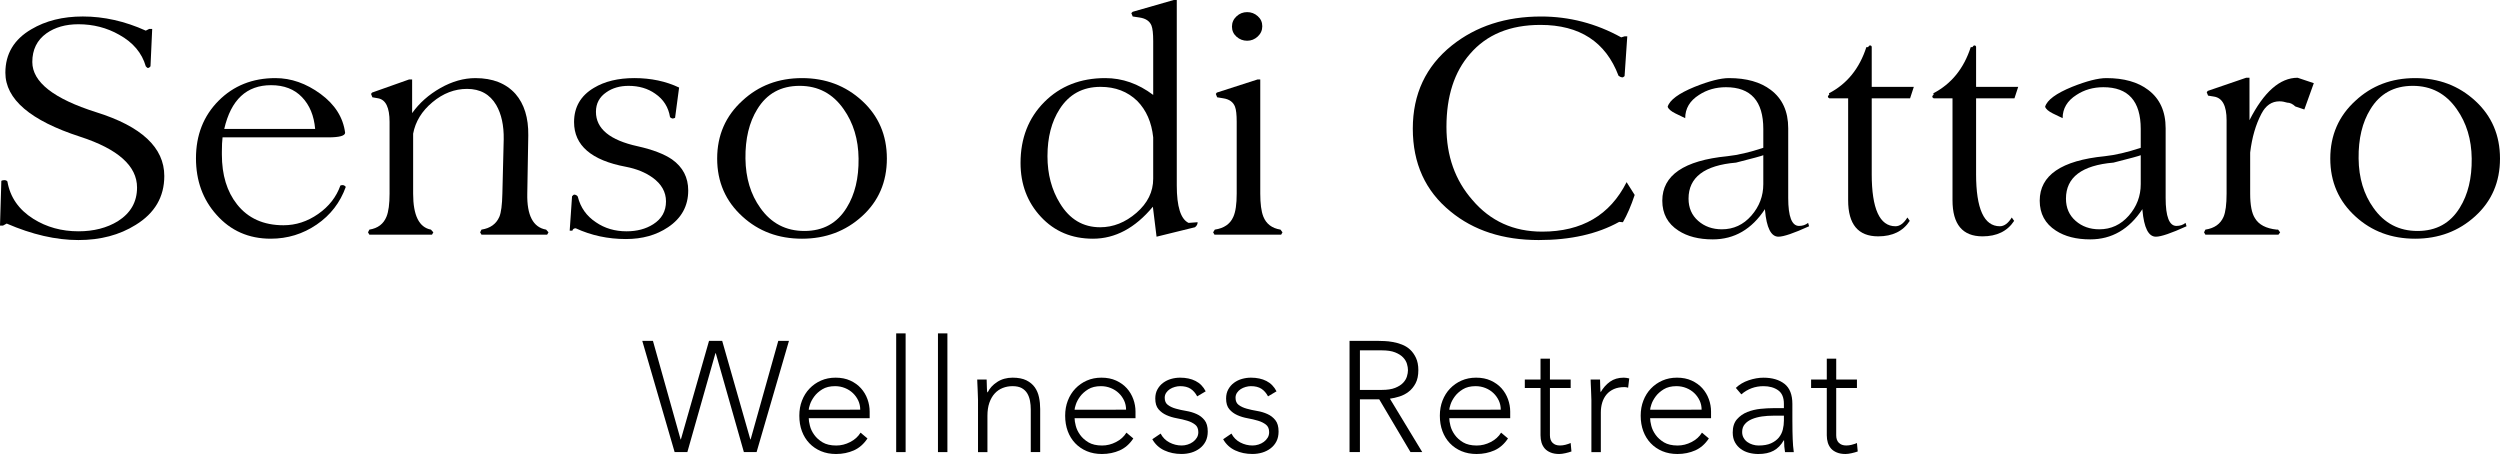 <?xml version="1.0" encoding="utf-8"?>
<!-- Generator: Adobe Illustrator 16.0.0, SVG Export Plug-In . SVG Version: 6.00 Build 0)  -->
<!DOCTYPE svg PUBLIC "-//W3C//DTD SVG 1.1//EN" "http://www.w3.org/Graphics/SVG/1.1/DTD/svg11.dtd">
<svg version="1.1" id="Layer_1" xmlns="http://www.w3.org/2000/svg" xmlns:xlink="http://www.w3.org/1999/xlink" x="0px" y="0px"
	 width="385.472px" height="70.001px" viewBox="0 0 385.472 70.001" enable-background="new 0 0 385.472 70.001"
	 xml:space="preserve">
<g>
	<g>
		<polygon points="99.033,52.563 100.677,52.563 104.94,67.748 104.987,67.748 109.322,52.563 111.355,52.563 115.691,67.748 
			115.74,67.748 120,52.563 121.647,52.563 116.658,69.707 114.698,69.707 110.365,54.455 110.313,54.455 105.982,69.707 
			104.021,69.707 		"/>
		<path d="M132.638,63.17c0-0.5-0.102-0.966-0.3-1.401c-0.205-0.435-0.479-0.821-0.825-1.151c-0.348-0.331-0.758-0.596-1.236-0.788
			c-0.475-0.192-0.978-0.289-1.513-0.289c-0.791,0-1.45,0.161-1.971,0.481c-0.526,0.325-0.941,0.696-1.248,1.115
			c-0.307,0.422-0.525,0.826-0.656,1.223c-0.127,0.396-0.192,0.666-0.192,0.811H132.638z M133.753,67.603
			c-0.564,0.854-1.262,1.468-2.094,1.841c-0.832,0.367-1.75,0.558-2.749,0.558c-0.855,0-1.629-0.146-2.324-0.436
			c-0.694-0.292-1.292-0.699-1.792-1.223c-0.5-0.524-0.883-1.146-1.15-1.865c-0.267-0.72-0.397-1.514-0.397-2.385
			c0-0.842,0.134-1.618,0.411-2.324c0.274-0.712,0.66-1.331,1.162-1.854c0.5-0.525,1.087-0.937,1.767-1.234
			c0.679-0.3,1.43-0.449,2.253-0.449c0.853,0,1.607,0.149,2.264,0.449c0.652,0.298,1.201,0.693,1.643,1.182
			c0.447,0.497,0.781,1.06,1.007,1.687c0.225,0.628,0.338,1.267,0.338,1.911v1.018h-9.393c0,0.309,0.061,0.699,0.182,1.175
			c0.119,0.477,0.34,0.942,0.666,1.393c0.32,0.452,0.752,0.838,1.293,1.163c0.54,0.32,1.241,0.484,2.095,0.484
			c0.744,0,1.463-0.178,2.153-0.537c0.696-0.354,1.226-0.833,1.6-1.447L133.753,67.603z"/>
		<rect x="138.182" y="51.404" width="1.454" height="18.305"/>
		<rect x="144.623" y="51.404" width="1.456" height="18.305"/>
		<path d="M150.798,61.667c0-0.206-0.01-0.463-0.025-0.761c-0.014-0.296-0.028-0.601-0.034-0.908
			c-0.012-0.307-0.022-0.594-0.039-0.857c-0.017-0.268-0.023-0.474-0.023-0.618h1.453c0.015,0.418,0.026,0.821,0.036,1.212
			c0.007,0.385,0.029,0.636,0.06,0.747h0.073c0.291-0.611,0.774-1.142,1.453-1.584c0.679-0.442,1.47-0.666,2.375-0.666
			c0.871,0,1.581,0.139,2.13,0.409c0.549,0.276,0.981,0.635,1.296,1.077c0.313,0.445,0.53,0.96,0.651,1.541
			c0.122,0.581,0.181,1.175,0.181,1.793v6.655h-1.452v-6.584c0-0.453-0.04-0.892-0.12-1.32c-0.082-0.43-0.221-0.812-0.422-1.148
			c-0.205-0.338-0.486-0.608-0.849-0.814c-0.364-0.199-0.833-0.3-1.415-0.3c-0.536,0-1.04,0.091-1.514,0.278
			c-0.475,0.187-0.889,0.468-1.236,0.848c-0.348,0.38-0.621,0.853-0.824,1.426c-0.202,0.575-0.301,1.251-0.301,2.021v5.595h-1.453
			V61.667z"/>
		<path d="M173.628,63.17c0-0.5-0.1-0.966-0.298-1.401c-0.205-0.435-0.478-0.821-0.826-1.151c-0.347-0.331-0.759-0.596-1.235-0.788
			c-0.477-0.192-0.979-0.289-1.512-0.289c-0.793,0-1.45,0.161-1.974,0.481c-0.523,0.325-0.939,0.696-1.247,1.115
			c-0.308,0.422-0.524,0.826-0.654,1.223c-0.129,0.396-0.194,0.666-0.194,0.811H173.628z M174.745,67.603
			c-0.563,0.854-1.263,1.468-2.095,1.841c-0.831,0.367-1.749,0.558-2.748,0.558c-0.856,0-1.629-0.146-2.327-0.436
			c-0.692-0.292-1.29-0.699-1.79-1.223c-0.5-0.524-0.884-1.146-1.151-1.865c-0.265-0.72-0.398-1.514-0.398-2.385
			c0-0.842,0.137-1.618,0.412-2.324c0.274-0.712,0.662-1.331,1.162-1.854c0.5-0.525,1.09-0.937,1.766-1.234
			c0.68-0.3,1.431-0.449,2.254-0.449c0.855,0,1.61,0.149,2.264,0.449c0.654,0.298,1.202,0.693,1.646,1.182
			c0.445,0.497,0.779,1.06,1.005,1.687c0.227,0.628,0.337,1.267,0.337,1.911v1.018h-9.394c0,0.309,0.062,0.699,0.183,1.175
			c0.121,0.477,0.342,0.942,0.666,1.393c0.321,0.452,0.751,0.838,1.295,1.163c0.54,0.32,1.239,0.484,2.096,0.484
			c0.741,0,1.46-0.178,2.153-0.537c0.694-0.354,1.226-0.833,1.599-1.447L174.745,67.603z"/>
		<path d="M178.957,66.853c0.308,0.598,0.76,1.051,1.356,1.368c0.596,0.313,1.227,0.469,1.889,0.469c0.306,0,0.613-0.047,0.92-0.145
			c0.308-0.095,0.582-0.233,0.825-0.412c0.24-0.177,0.439-0.39,0.591-0.642c0.154-0.247,0.23-0.534,0.23-0.858
			c0-0.518-0.165-0.903-0.496-1.162c-0.331-0.257-0.739-0.46-1.223-0.604c-0.485-0.145-1.017-0.271-1.599-0.375
			c-0.581-0.104-1.111-0.268-1.598-0.486c-0.484-0.217-0.893-0.518-1.223-0.905c-0.331-0.388-0.497-0.936-0.497-1.648
			c0-0.548,0.114-1.024,0.341-1.426c0.225-0.406,0.519-0.74,0.882-1.007s0.771-0.466,1.221-0.594
			c0.455-0.129,0.913-0.193,1.383-0.193c0.92,0,1.717,0.168,2.385,0.511c0.669,0.337,1.19,0.868,1.562,1.594l-1.308,0.777
			c-0.273-0.517-0.617-0.909-1.029-1.175c-0.409-0.264-0.947-0.398-1.609-0.398c-0.258,0-0.53,0.039-0.809,0.12
			c-0.285,0.082-0.539,0.192-0.765,0.338c-0.226,0.146-0.416,0.331-0.569,0.558s-0.23,0.485-0.23,0.778
			c0,0.499,0.166,0.87,0.496,1.11c0.332,0.244,0.739,0.433,1.224,0.567c0.486,0.138,1.017,0.257,1.598,0.352
			c0.581,0.097,1.114,0.256,1.598,0.477c0.485,0.215,0.893,0.529,1.222,0.941c0.331,0.412,0.498,0.996,0.498,1.753
			c0,0.581-0.11,1.088-0.325,1.514c-0.22,0.431-0.518,0.788-0.898,1.078c-0.381,0.29-0.812,0.51-1.295,0.655
			c-0.483,0.146-0.993,0.216-1.526,0.216c-0.966,0-1.853-0.183-2.651-0.554c-0.798-0.373-1.417-0.946-1.853-1.719L178.957,66.853z"
			/>
		<path d="M189.877,66.853c0.307,0.598,0.758,1.051,1.355,1.368c0.598,0.313,1.226,0.469,1.888,0.469
			c0.308,0,0.614-0.047,0.923-0.145c0.305-0.095,0.58-0.233,0.823-0.412c0.239-0.177,0.438-0.39,0.593-0.642
			c0.152-0.247,0.229-0.534,0.229-0.858c0-0.518-0.165-0.903-0.496-1.162c-0.33-0.257-0.738-0.46-1.224-0.604
			c-0.483-0.145-1.017-0.271-1.599-0.375c-0.581-0.104-1.112-0.268-1.596-0.486c-0.484-0.217-0.893-0.518-1.222-0.905
			c-0.333-0.388-0.5-0.936-0.5-1.648c0-0.548,0.115-1.024,0.341-1.426c0.225-0.406,0.52-0.74,0.882-1.007
			c0.366-0.267,0.771-0.466,1.223-0.594c0.454-0.129,0.914-0.193,1.382-0.193c0.919,0,1.715,0.168,2.385,0.511
			c0.668,0.337,1.189,0.868,1.561,1.594l-1.307,0.777c-0.273-0.517-0.619-0.909-1.031-1.175c-0.41-0.264-0.947-0.398-1.608-0.398
			c-0.26,0-0.53,0.039-0.812,0.12c-0.281,0.082-0.536,0.192-0.762,0.338c-0.227,0.146-0.416,0.331-0.57,0.558
			c-0.153,0.227-0.23,0.485-0.23,0.778c0,0.499,0.165,0.87,0.496,1.11c0.333,0.244,0.74,0.433,1.223,0.567
			c0.486,0.138,1.017,0.257,1.599,0.352c0.581,0.097,1.116,0.256,1.598,0.477c0.485,0.215,0.894,0.529,1.222,0.941
			c0.331,0.412,0.498,0.996,0.498,1.753c0,0.581-0.108,1.088-0.326,1.514c-0.218,0.431-0.518,0.788-0.897,1.078
			c-0.379,0.29-0.812,0.51-1.294,0.655c-0.483,0.146-0.993,0.216-1.526,0.216c-0.967,0-1.852-0.183-2.652-0.554
			c-0.797-0.373-1.415-0.946-1.85-1.719L189.877,66.853z"/>
		<path d="M209.685,60.119h3.39c0.837,0,1.521-0.104,2.04-0.313c0.528-0.213,0.935-0.469,1.224-0.775
			c0.291-0.305,0.494-0.64,0.596-0.994c0.107-0.354,0.158-0.677,0.158-0.966c0-0.292-0.051-0.616-0.158-0.97
			c-0.102-0.354-0.305-0.687-0.596-0.993c-0.289-0.304-0.695-0.564-1.224-0.774c-0.519-0.209-1.203-0.313-2.04-0.313h-3.39V60.119z
			 M208.084,52.563h4.505c0.222,0,0.532,0.011,0.923,0.027c0.381,0.014,0.803,0.063,1.255,0.146c0.452,0.08,0.913,0.208,1.38,0.386
			c0.469,0.179,0.891,0.435,1.263,0.774c0.368,0.339,0.675,0.769,0.917,1.284c0.24,0.518,0.366,1.146,0.366,1.89
			c0,0.819-0.142,1.499-0.426,2.033c-0.282,0.533-0.639,0.966-1.067,1.293c-0.429,0.336-0.9,0.577-1.415,0.74
			c-0.517,0.163-1.009,0.273-1.477,0.338l4.986,8.232h-1.813l-4.82-8.134h-2.976v8.134h-1.601V52.563z"/>
		<path d="M231.4,63.17c0-0.5-0.099-0.966-0.3-1.401c-0.206-0.435-0.477-0.821-0.824-1.151c-0.346-0.331-0.757-0.596-1.234-0.788
			c-0.475-0.192-0.98-0.289-1.514-0.289c-0.79,0-1.448,0.161-1.971,0.481c-0.528,0.325-0.942,0.696-1.25,1.115
			c-0.306,0.422-0.525,0.826-0.653,1.223c-0.126,0.396-0.19,0.666-0.19,0.811H231.4z M232.515,67.603
			c-0.565,0.854-1.263,1.468-2.093,1.841c-0.832,0.367-1.75,0.558-2.748,0.558c-0.856,0-1.631-0.146-2.326-0.436
			c-0.695-0.292-1.29-0.699-1.792-1.223c-0.501-0.524-0.88-1.146-1.149-1.865c-0.268-0.72-0.398-1.514-0.398-2.385
			c0-0.842,0.135-1.618,0.41-2.324c0.276-0.712,0.66-1.331,1.162-1.854c0.501-0.525,1.09-0.937,1.768-1.234
			c0.678-0.3,1.432-0.449,2.252-0.449c0.855,0,1.61,0.149,2.264,0.449c0.655,0.298,1.203,0.693,1.647,1.182
			c0.444,0.497,0.778,1.06,1.004,1.687c0.226,0.628,0.341,1.267,0.341,1.911v1.018h-9.393c0,0.309,0.056,0.699,0.178,1.175
			c0.119,0.477,0.342,0.942,0.666,1.393c0.321,0.452,0.753,0.838,1.295,1.163c0.539,0.32,1.242,0.484,2.095,0.484
			c0.745,0,1.462-0.178,2.155-0.537c0.694-0.354,1.227-0.833,1.6-1.447L232.515,67.603z"/>
		<path d="M242.178,59.829h-3.197v7.289c0,0.5,0.135,0.89,0.412,1.163c0.273,0.273,0.655,0.408,1.137,0.408
			c0.275,0,0.555-0.033,0.837-0.107c0.28-0.07,0.554-0.166,0.812-0.277l0.12,1.307c-0.276,0.098-0.587,0.188-0.946,0.267
			c-0.354,0.078-0.669,0.123-0.941,0.123c-0.518,0-0.963-0.078-1.333-0.233c-0.372-0.152-0.669-0.358-0.897-0.614
			c-0.223-0.262-0.391-0.564-0.496-0.909c-0.102-0.348-0.156-0.723-0.156-1.126v-7.289h-2.421v-1.307h2.421v-3.22h1.453v3.22h3.197
			V59.829z"/>
		<path d="M245.374,61.667c0-0.206-0.01-0.463-0.025-0.761c-0.013-0.296-0.027-0.601-0.034-0.908
			c-0.011-0.307-0.021-0.594-0.038-0.857c-0.014-0.268-0.021-0.474-0.021-0.618h1.453c0.014,0.418,0.024,0.821,0.034,1.212
			c0.007,0.385,0.028,0.636,0.06,0.747c0.371-0.659,0.848-1.2,1.429-1.621c0.58-0.419,1.29-0.629,2.132-0.629
			c0.146,0,0.287,0.014,0.424,0.033c0.135,0.028,0.277,0.055,0.422,0.086l-0.171,1.429c-0.19-0.064-0.374-0.096-0.556-0.096
			c-0.627,0-1.174,0.102-1.633,0.301c-0.462,0.207-0.841,0.483-1.139,0.838c-0.297,0.354-0.52,0.771-0.666,1.247
			c-0.145,0.476-0.215,0.99-0.215,1.537v6.101h-1.455V61.667z"/>
		<path d="M262.37,63.17c0-0.5-0.098-0.966-0.301-1.401c-0.205-0.435-0.477-0.821-0.822-1.151c-0.346-0.331-0.759-0.596-1.235-0.788
			c-0.476-0.192-0.982-0.289-1.515-0.289c-0.789,0-1.449,0.161-1.971,0.481c-0.526,0.325-0.942,0.696-1.25,1.115
			c-0.305,0.422-0.525,0.826-0.652,1.223s-0.192,0.666-0.192,0.811H262.37z M263.485,67.603c-0.564,0.854-1.263,1.468-2.094,1.841
			c-0.832,0.367-1.749,0.558-2.748,0.558c-0.855,0-1.63-0.146-2.326-0.436c-0.695-0.292-1.291-0.699-1.791-1.223
			c-0.5-0.524-0.883-1.146-1.15-1.865c-0.266-0.72-0.4-1.514-0.4-2.385c0-0.842,0.137-1.618,0.414-2.324
			c0.273-0.712,0.66-1.331,1.16-1.854c0.5-0.525,1.091-0.937,1.768-1.234c0.678-0.3,1.432-0.449,2.253-0.449
			c0.854,0,1.61,0.149,2.263,0.449c0.656,0.298,1.203,0.693,1.647,1.182c0.444,0.497,0.778,1.06,1.005,1.687
			c0.227,0.628,0.338,1.267,0.338,1.911v1.018h-9.392c0,0.309,0.058,0.699,0.18,1.175c0.118,0.477,0.343,0.942,0.665,1.393
			c0.322,0.452,0.754,0.838,1.295,1.163c0.541,0.32,1.242,0.484,2.098,0.484c0.742,0,1.459-0.178,2.153-0.537
			c0.694-0.354,1.226-0.833,1.599-1.447L263.485,67.603z"/>
		<path d="M273.459,64.093c-0.611,0-1.207,0.037-1.778,0.118c-0.574,0.085-1.092,0.22-1.55,0.412
			c-0.461,0.196-0.828,0.452-1.1,0.777c-0.277,0.32-0.412,0.726-0.412,1.21c0,0.337,0.074,0.641,0.228,0.907
			c0.153,0.268,0.351,0.482,0.595,0.652c0.242,0.173,0.51,0.3,0.813,0.388c0.298,0.092,0.598,0.135,0.907,0.135
			c0.771,0,1.414-0.113,1.913-0.341c0.5-0.227,0.896-0.519,1.198-0.881c0.297-0.365,0.503-0.778,0.616-1.237
			c0.112-0.462,0.169-0.922,0.169-1.395v-0.746H273.459z M276.367,65.011c0,0.548,0.003,1.041,0.012,1.478
			c0.009,0.436,0.02,0.841,0.035,1.212c0.018,0.372,0.04,0.716,0.059,1.04c0.026,0.324,0.065,0.646,0.109,0.969h-1.352
			c-0.1-0.549-0.146-1.154-0.146-1.816h-0.049c-0.422,0.727-0.94,1.261-1.563,1.598c-0.619,0.339-1.407,0.511-2.359,0.511
			c-0.482,0-0.961-0.061-1.428-0.183c-0.469-0.122-0.889-0.314-1.26-0.585c-0.371-0.264-0.674-0.604-0.907-1.025
			c-0.235-0.421-0.351-0.927-0.351-1.523c0-0.855,0.216-1.538,0.652-2.038c0.436-0.496,0.971-0.874,1.609-1.125
			c0.637-0.251,1.315-0.411,2.033-0.485c0.72-0.072,1.354-0.105,1.904-0.105h1.692v-0.679c0-0.971-0.3-1.665-0.896-2.085
			c-0.597-0.418-1.347-0.627-2.249-0.627c-1.292,0-2.432,0.418-3.416,1.26l-0.848-0.994c0.535-0.517,1.193-0.908,1.983-1.175
			c0.791-0.268,1.553-0.399,2.28-0.399c1.353,0,2.434,0.321,3.244,0.956c0.807,0.639,1.21,1.669,1.21,3.088V65.011z"/>
		<path d="M286.318,59.829h-3.195v7.289c0,0.5,0.134,0.89,0.41,1.163s0.655,0.408,1.139,0.408c0.275,0,0.552-0.033,0.835-0.107
			c0.28-0.07,0.554-0.166,0.812-0.277l0.122,1.307c-0.275,0.098-0.59,0.188-0.947,0.267c-0.354,0.078-0.667,0.123-0.939,0.123
			c-0.518,0-0.965-0.078-1.334-0.233c-0.372-0.152-0.672-0.358-0.899-0.614c-0.222-0.262-0.39-0.564-0.494-0.909
			c-0.104-0.348-0.157-0.723-0.157-1.126v-7.289h-2.42v-1.307h2.42v-3.22h1.454v3.22h3.195V59.829z"/>
	</g>
	<g>
		<path d="M25.333,27.136c0,3.225-1.469,5.735-4.413,7.54c-2.493,1.559-5.433,2.337-8.825,2.337c-3.463,0-7.146-0.847-11.06-2.542
			l-0.57,0.311H0l0.207-6.903c0.138-0.07,0.293-0.104,0.467-0.104c0.209,0,0.362,0.068,0.468,0.205
			c0.416,2.426,1.746,4.346,3.998,5.763c2.041,1.283,4.361,1.922,6.956,1.922c2.353,0,4.378-0.52,6.076-1.557
			c1.972-1.246,2.959-2.976,2.959-5.19c0-3.324-2.925-5.938-8.776-7.839c-7.683-2.492-11.526-5.783-11.526-9.867
			c0-2.906,1.334-5.14,4-6.696C7.043,3.2,9.689,2.541,12.77,2.541c3.251,0,6.491,0.728,9.708,2.183l0.519-0.259h0.47l-0.262,5.761
			c-0.104,0.141-0.225,0.229-0.364,0.261c-0.104,0-0.222-0.087-0.363-0.263c-0.589-2.055-1.957-3.681-4.099-4.864
			c-1.905-1.081-4-1.621-6.284-1.621c-1.973,0-3.615,0.468-4.931,1.401C5.71,6.179,4.981,7.654,4.981,9.56
			c0,3.085,3.29,5.669,9.867,7.747C21.84,19.493,25.333,22.768,25.333,27.136"/>
		<path d="M34.574,19.882h14.019c-0.176-2.042-0.85-3.676-2.027-4.901c-1.174-1.232-2.768-1.847-4.773-1.847
			C38.018,13.134,35.612,15.382,34.574,19.882 M53.318,28.813c-0.868,2.422-2.362,4.362-4.489,5.813
			c-2.131,1.455-4.492,2.179-7.089,2.179c-3.391,0-6.178-1.227-8.357-3.687c-2.111-2.351-3.166-5.257-3.166-8.719
			c0-3.566,1.157-6.516,3.476-8.855c2.318-2.332,5.246-3.502,8.775-3.502c2.42,0,4.742,0.817,6.957,2.438
			c2.215,1.629,3.478,3.618,3.788,5.977c0,0.479-0.865,0.722-2.594,0.722H34.315c-0.069,0.553-0.104,1.3-0.104,2.231v0.416
			c0,3.153,0.779,5.713,2.338,7.684c1.693,2.146,4.082,3.221,7.164,3.221c1.901,0,3.686-0.579,5.346-1.739
			c1.66-1.158,2.801-2.624,3.427-4.389c0.171-0.068,0.329-0.086,0.466-0.051C53.092,28.588,53.211,28.675,53.318,28.813"/>
		<path d="M81.301,29.852c-0.069,3.357,0.899,5.207,2.906,5.553l0.364,0.419l-0.209,0.36H74.239l-0.207-0.36l0.207-0.419
			c1.351-0.207,2.268-0.862,2.754-1.971c0.277-0.658,0.43-1.851,0.468-3.582l0.206-8.358c0.034-2.146-0.35-3.911-1.151-5.296
			c-0.976-1.662-2.475-2.492-4.5-2.492c-1.916,0-3.697,0.681-5.333,2.051c-1.638,1.364-2.632,2.985-2.982,4.854v9.241
			c0,3.357,0.915,5.207,2.745,5.553l0.37,0.419l-0.207,0.36h-9.658l-0.208-0.36l0.208-0.419c1.317-0.207,2.199-0.884,2.65-2.021
			c0.31-0.763,0.466-1.94,0.466-3.531V18.791c0-2.215-0.589-3.424-1.768-3.635l-0.882-0.155l-0.205-0.518l0.154-0.209l5.711-2.024
			h0.468v5.191c1.107-1.559,2.56-2.844,4.36-3.869c1.8-1.019,3.601-1.529,5.4-1.529c2.663,0,4.725,0.815,6.179,2.44
			c1.349,1.557,2.006,3.685,1.97,6.387L81.301,29.852z"/>
		<path d="M106.116,29.368c0,2.394-1.038,4.283-3.115,5.67c-1.8,1.213-3.964,1.819-6.488,1.819c-2.771,0-5.35-0.554-7.74-1.658
			c-0.277,0-0.45,0.12-0.517,0.363H87.84l0.363-5.295c0.14-0.175,0.26-0.262,0.364-0.262c0.241,0.034,0.416,0.137,0.52,0.309
			c0.416,1.681,1.349,3,2.804,3.961c1.351,0.929,2.923,1.391,4.725,1.391c1.59,0,2.959-0.362,4.1-1.087
			c1.315-0.833,1.974-2.004,1.974-3.523c0-1.453-0.692-2.679-2.078-3.679c-1.107-0.792-2.473-1.345-4.099-1.66
			c-5.333-0.997-7.998-3.295-7.998-6.889c0-2.313,1.021-4.075,3.064-5.284c1.662-1,3.737-1.503,6.228-1.503
			c2.562,0,4.864,0.488,6.905,1.458l-0.621,4.671c-0.14,0.07-0.277,0.104-0.416,0.104c-0.139-0.035-0.258-0.104-0.362-0.209
			c-0.245-1.54-1.007-2.747-2.285-3.619c-1.142-0.807-2.512-1.208-4.104-1.208c-1.351,0-2.493,0.331-3.426,0.987
			c-1.074,0.729-1.608,1.737-1.608,3.018c0,2.605,2.146,4.372,6.438,5.309c2.318,0.52,4.082,1.198,5.295,2.028
			C105.283,25.761,106.116,27.356,106.116,29.368"/>
		<path d="M132.382,24.45c-0.031-2.955-0.799-5.493-2.297-7.615c-1.67-2.399-3.933-3.598-6.789-3.598
			c-2.89,0-5.063,1.198-6.529,3.598c-1.252,2.017-1.863,4.559-1.826,7.615c0.036,2.992,0.801,5.529,2.298,7.617
			c1.67,2.362,3.933,3.546,6.789,3.546c2.89,0,5.064-1.199,6.529-3.601C131.81,29.995,132.419,27.479,132.382,24.45 M136.746,24.45
			c0,3.6-1.274,6.562-3.817,8.878c-2.543,2.318-5.633,3.478-9.267,3.478s-6.696-1.142-9.188-3.423
			c-2.594-2.354-3.895-5.333-3.895-8.933c0-3.598,1.301-6.576,3.895-8.93c2.492-2.318,5.555-3.478,9.188-3.478
			s6.724,1.167,9.267,3.505C135.472,17.883,136.746,20.853,136.746,24.45"/>
		<path d="M177.81,27.568V21.18c-0.243-2.318-1.06-4.188-2.447-5.605c-1.493-1.455-3.386-2.182-5.678-2.182
			c-2.743,0-4.842,1.143-6.3,3.426c-1.251,1.941-1.877,4.361-1.877,7.268c0,2.771,0.645,5.191,1.93,7.272
			c1.49,2.454,3.556,3.682,6.197,3.682c2.012,0,3.879-0.741,5.599-2.231C176.949,31.32,177.81,29.573,177.81,27.568 M177.759,31.875
			c-2.734,3.29-5.814,4.931-9.241,4.931c-3.256,0-5.927-1.121-8.021-3.372c-2.094-2.249-3.141-5.02-3.141-8.309
			c0-3.804,1.221-6.936,3.667-9.396c2.449-2.457,5.58-3.687,9.399-3.687c2.635,0,5.097,0.867,7.389,2.596V6.332
			c0-1.143-0.089-1.939-0.265-2.389c-0.279-0.691-0.892-1.105-1.843-1.244l-1.054-0.158l-0.21-0.516l0.206-0.208L180.979,0h0.467
			v28.604c0,3.253,0.603,5.175,1.817,5.764l1.398-0.104c0,0.311-0.137,0.57-0.413,0.776l-5.92,1.457L177.759,31.875z"/>
		<path d="M189.956,4.101c0-0.623,0.237-1.151,0.702-1.586c0.467-0.433,1.013-0.646,1.637-0.646c0.623,0,1.168,0.205,1.634,0.623
			c0.467,0.412,0.701,0.932,0.701,1.555s-0.234,1.15-0.701,1.583c-0.466,0.433-1.011,0.652-1.634,0.652
			c-0.624,0-1.17-0.211-1.637-0.623C190.192,5.243,189.956,4.724,189.956,4.101 M194.319,29.852c0,1.556,0.154,2.731,0.467,3.531
			c0.451,1.138,1.333,1.814,2.65,2.021l0.309,0.419l-0.205,0.36h-10.281l-0.207-0.36l0.258-0.419
			c1.418-0.207,2.372-0.862,2.855-1.971c0.348-0.764,0.521-1.955,0.521-3.582V18.791c0-1.105-0.087-1.884-0.261-2.335
			c-0.277-0.727-0.881-1.159-1.816-1.3l-0.937-0.155l-0.206-0.518l0.157-0.209l6.281-2.024h0.415V29.852z"/>
		<path d="M223.027,19.571c0,4.463,1.332,8.223,4.001,11.265c2.768,3.256,6.352,4.879,10.746,4.879
			c6.124,0,10.467-2.539,13.029-7.63l1.246,1.973c-0.551,1.66-1.158,3.063-1.816,4.206l-0.572-0.053
			c-3.357,1.868-7.492,2.802-12.406,2.802c-5.506,0-10.035-1.47-13.604-4.411c-3.877-3.15-5.813-7.406-5.813-12.771
			c0-5.329,2.005-9.603,6.024-12.823c3.735-2.975,8.319-4.463,13.756-4.463c4.358,0,8.479,1.071,12.355,3.217l0.518-0.157h0.416
			l-0.416,6.129c-0.135,0.137-0.258,0.205-0.361,0.205c-0.207-0.03-0.398-0.118-0.572-0.259c-1.972-5.225-5.99-7.839-12.045-7.839
			c-4.673,0-8.286,1.488-10.849,4.467C224.239,11.074,223.027,14.831,223.027,19.571"/>
		<path d="M271.881,28.397v-4.467c-0.205,0.105-1.609,0.486-4.203,1.143c-4.882,0.414-7.324,2.267-7.324,5.554
			c0,1.42,0.496,2.563,1.484,3.428c0.984,0.867,2.205,1.301,3.656,1.301c1.803,0,3.317-0.702,4.543-2.104
			C271.264,31.849,271.881,30.231,271.881,28.397 M272.141,32.24c-2.044,3.115-4.725,4.67-8.046,4.67
			c-2.151,0-3.913-0.45-5.296-1.351c-1.664-1.069-2.491-2.61-2.491-4.618c0-3.909,3.334-6.195,10.021-6.855
			c1.623-0.172,3.473-0.604,5.553-1.296v-2.906c0-4.293-1.917-6.438-5.762-6.438c-1.559,0-2.942,0.396-4.154,1.192
			c-1.418,0.9-2.127,2.095-2.127,3.583c-0.52-0.242-1.02-0.486-1.506-0.728c-0.692-0.344-1.091-0.689-1.197-1.038
			c0.313-1.039,1.699-2.058,4.156-3.063c2.247-0.898,4.01-1.35,5.297-1.35c2.697,0,4.842,0.606,6.438,1.815
			c1.798,1.352,2.695,3.322,2.695,5.92v10.745c0,2.875,0.557,4.313,1.666,4.313c0.553,0,1.018-0.157,1.402-0.469l0.15,0.52
			c-2.349,1.074-3.93,1.61-4.725,1.61c-1.142,0-1.832-1.37-2.074-4.104V32.24z"/>
		<path d="M288.598,26.818c0,5.38,1.223,8.068,3.662,8.068c0.668,0,1.277-0.448,1.838-1.35l0.365,0.52
			c-1.035,1.592-2.662,2.387-4.877,2.387c-3.084,0-4.623-1.854-4.623-5.566V15.158h-2.906c-0.137-0.068-0.213-0.153-0.213-0.257
			c0-0.105,0.076-0.209,0.213-0.313l-0.051-0.205c2.779-1.444,4.703-3.814,5.768-7.118h0.26c0.1-0.172,0.201-0.259,0.307-0.259
			c0.137,0,0.223,0.07,0.258,0.209v6.18h6.49l-0.576,1.763h-5.914V26.818z"/>
		<path d="M304.69,26.818c0,5.38,1.223,8.068,3.668,8.068c0.662,0,1.275-0.448,1.834-1.35l0.367,0.52
			c-1.043,1.592-2.666,2.387-4.883,2.387c-3.078,0-4.621-1.854-4.621-5.566V15.158h-2.906c-0.137-0.068-0.207-0.153-0.207-0.257
			c0-0.105,0.07-0.209,0.207-0.313l-0.051-0.205c2.779-1.444,4.703-3.814,5.77-7.118h0.256c0.104-0.172,0.209-0.259,0.313-0.259
			c0.133,0,0.221,0.07,0.254,0.209v6.18h6.492l-0.576,1.763h-5.916V26.818z"/>
		<path d="M330.078,28.397v-4.467c-0.207,0.105-1.607,0.486-4.205,1.143c-4.877,0.414-7.324,2.267-7.324,5.554
			c0,1.42,0.498,2.563,1.488,3.428c0.984,0.867,2.205,1.301,3.656,1.301c1.801,0,3.314-0.702,4.543-2.104
			C329.464,31.849,330.078,30.231,330.078,28.397 M330.339,32.24c-2.045,3.115-4.727,4.67-8.049,4.67
			c-2.148,0-3.91-0.45-5.295-1.351c-1.66-1.069-2.494-2.61-2.494-4.618c0-3.909,3.34-6.195,10.021-6.855
			c1.625-0.172,3.479-0.604,5.555-1.296v-2.906c0-4.293-1.92-6.438-5.764-6.438c-1.553,0-2.941,0.396-4.15,1.192
			c-1.42,0.9-2.129,2.095-2.129,3.583c-0.52-0.242-1.023-0.486-1.51-0.728c-0.688-0.344-1.084-0.689-1.189-1.038
			c0.309-1.039,1.695-2.058,4.152-3.063c2.25-0.898,4.014-1.35,5.295-1.35c2.695,0,4.846,0.606,6.438,1.815
			c1.803,1.352,2.697,3.322,2.697,5.92v10.745c0,2.875,0.557,4.313,1.664,4.313c0.551,0,1.021-0.157,1.404-0.469l0.154,0.52
			c-2.354,1.074-3.93,1.61-4.725,1.61c-1.145,0-1.834-1.37-2.076-4.104V32.24z"/>
		<path d="M346.951,29.852c0,1.763,0.244,3.03,0.736,3.788c0.592,1.006,1.713,1.591,3.361,1.765h0.207l0.318,0.419l-0.26,0.36
			h-11.268l-0.205-0.36l0.205-0.419c1.385-0.207,2.318-0.862,2.801-1.971c0.314-0.727,0.469-1.923,0.469-3.582V18.532
			c0-2.216-0.643-3.426-1.918-3.635l-0.939-0.155l-0.205-0.518l0.158-0.209l5.916-2.026h0.518v6.543
			c2.217-4.359,4.691-6.543,7.424-6.543l2.494,0.834l-1.461,4.058l-1.383-0.465c-0.42-0.395-0.834-0.591-1.256-0.591
			c-0.422-0.135-0.82-0.201-1.205-0.201c-1.189,0-2.115,0.644-2.777,1.921c-0.873,1.662-1.453,3.653-1.73,5.972V29.852z"/>
		<path d="M381.109,24.45c-0.031-2.955-0.801-5.493-2.301-7.615c-1.668-2.399-3.932-3.598-6.787-3.598
			c-2.891,0-5.064,1.198-6.527,3.598c-1.254,2.017-1.863,4.559-1.824,7.615c0.031,2.992,0.799,5.529,2.297,7.617
			c1.668,2.362,3.932,3.546,6.787,3.546c2.891,0,5.066-1.199,6.529-3.601C380.537,29.995,381.144,27.479,381.109,24.45
			 M385.472,24.45c0,3.6-1.273,6.562-3.816,8.878c-2.545,2.318-5.635,3.478-9.268,3.478c-3.635,0-6.695-1.142-9.189-3.423
			c-2.594-2.354-3.895-5.333-3.895-8.933c0-3.598,1.301-6.576,3.895-8.93c2.494-2.318,5.555-3.478,9.189-3.478
			c3.633,0,6.723,1.167,9.268,3.505C384.199,17.883,385.472,20.853,385.472,24.45"/>
	</g>
</g>
</svg>
